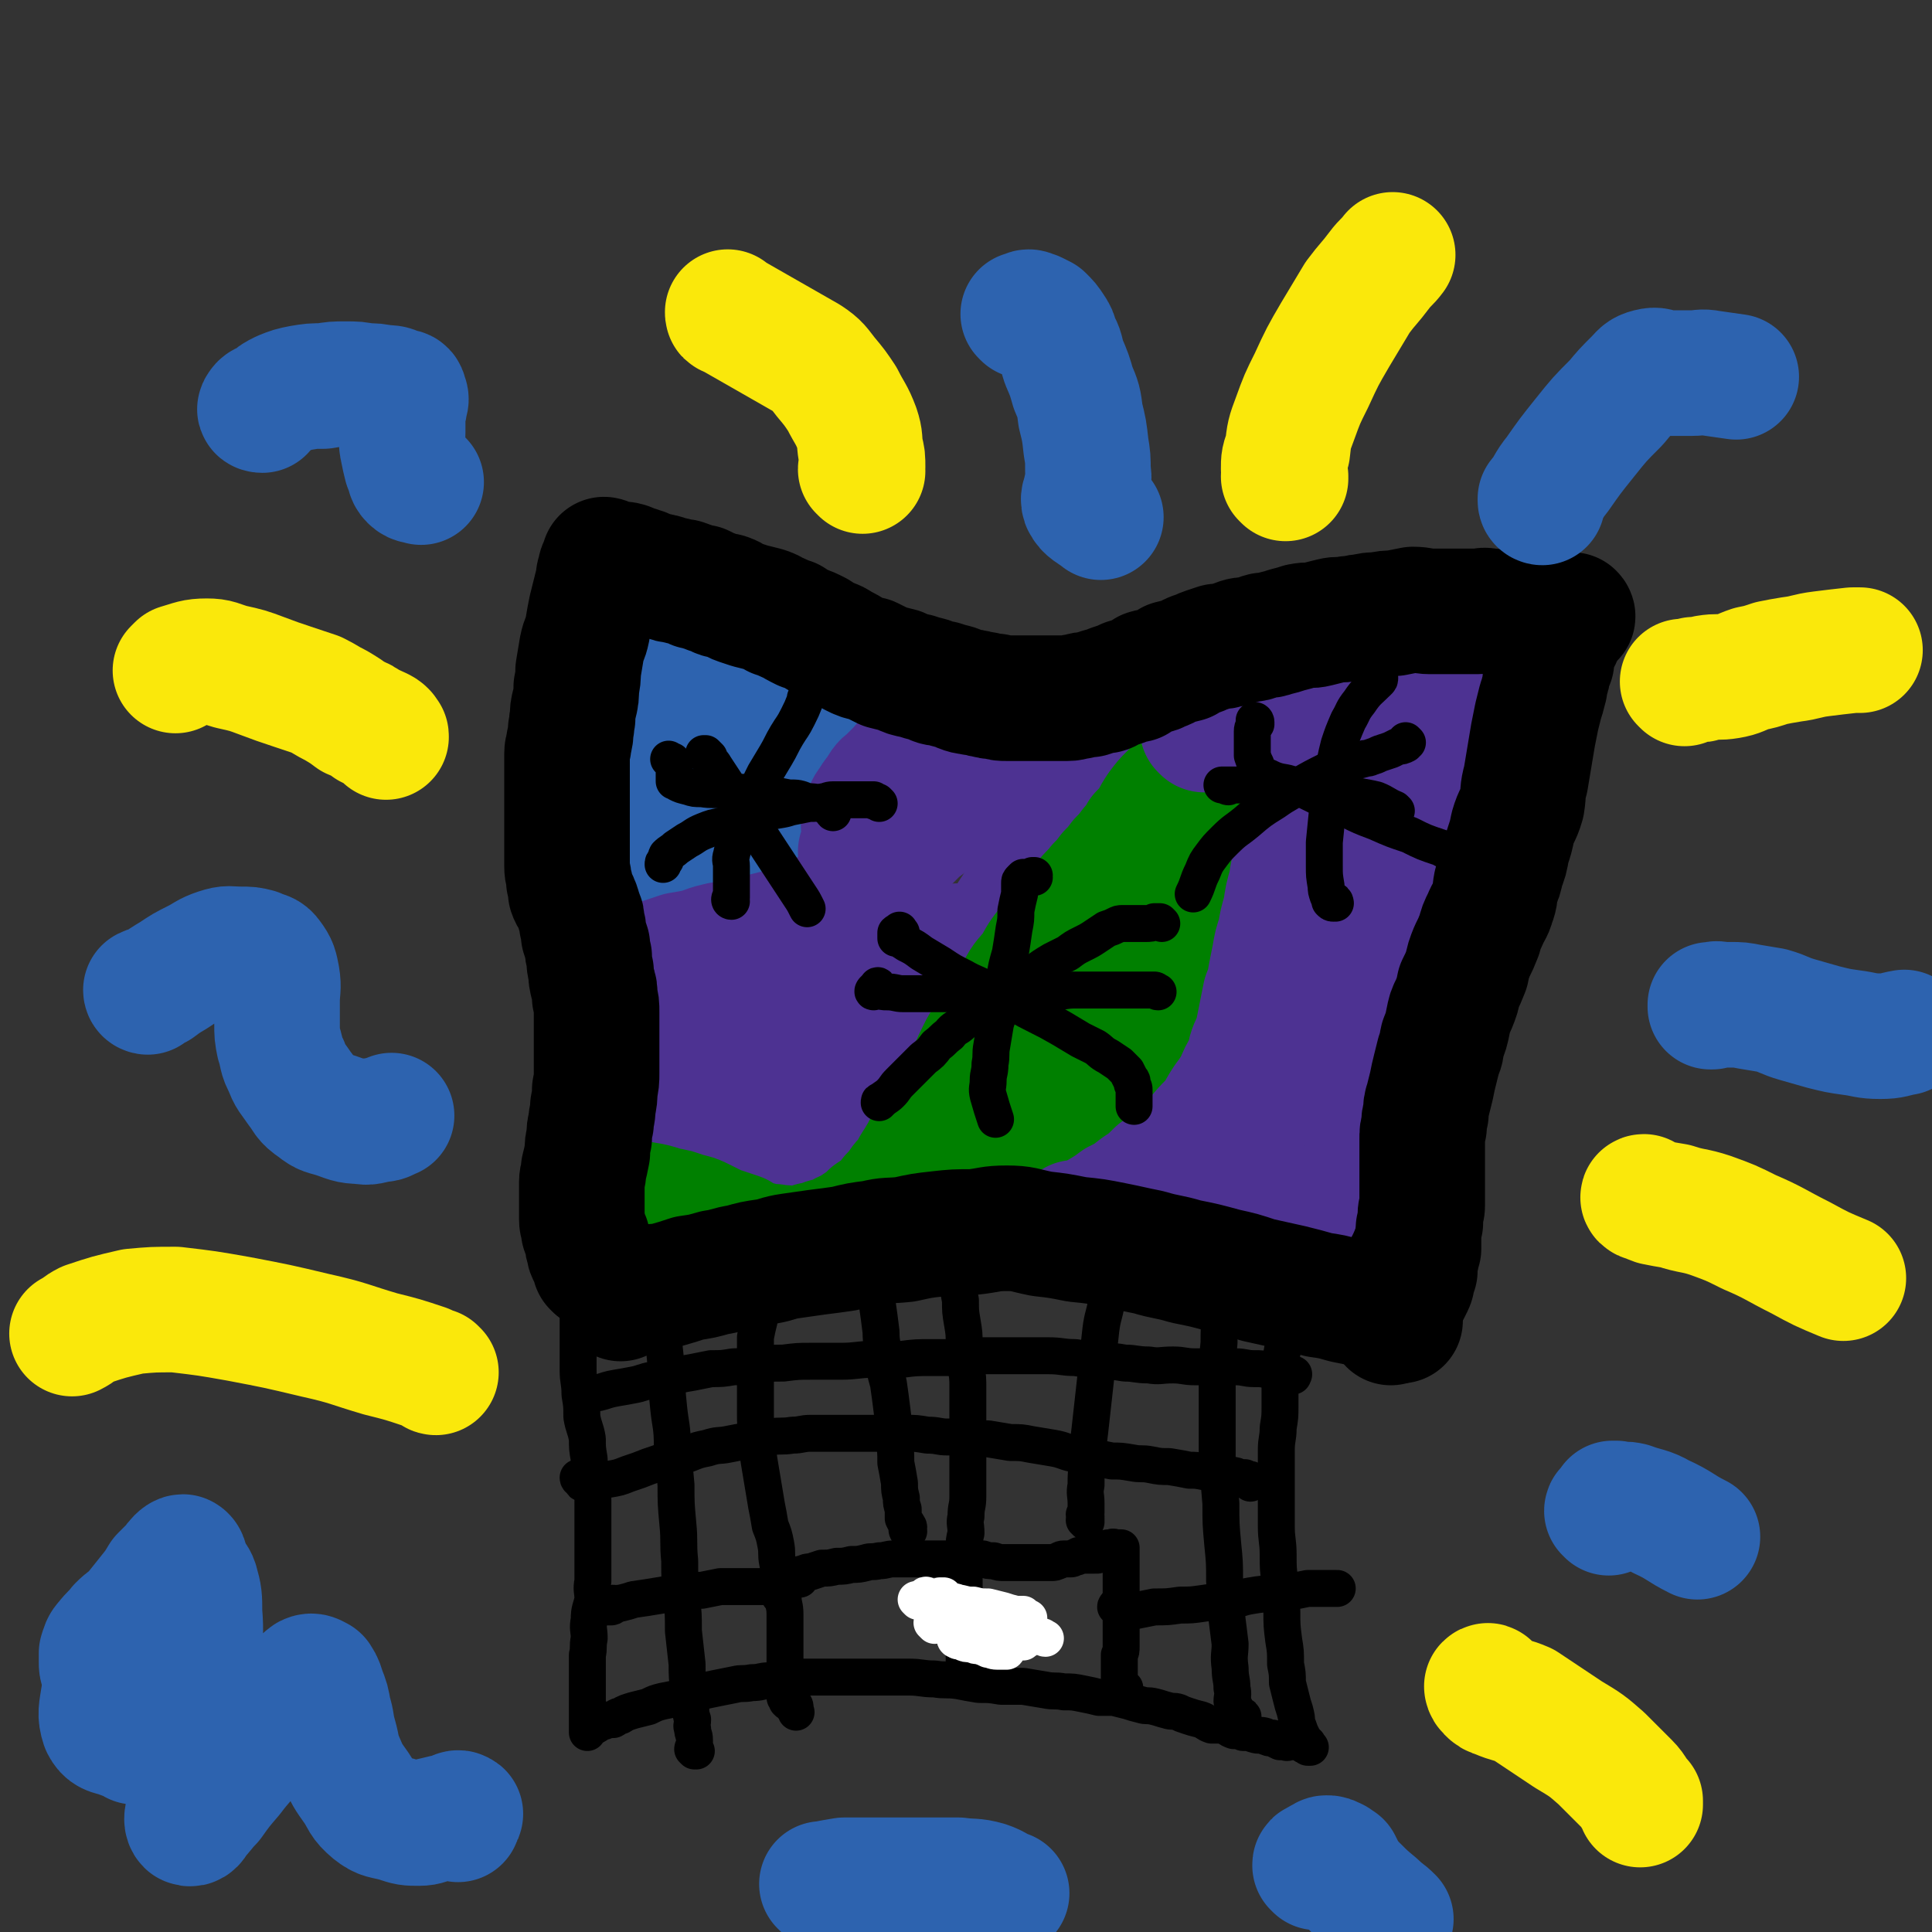 <svg viewBox='0 0 1046 1046' version='1.1' xmlns='http://www.w3.org/2000/svg' xmlns:xlink='http://www.w3.org/1999/xlink'><rect x="0" y="0" width="1046" height="1046" fill="#333333" stroke="none"/><g fill='none' stroke='#000000' stroke-width='20' stroke-linecap='round' stroke-linejoin='round'><path d='M317,696c0,0 0,-1 -1,-1 0,0 0,1 -1,2 0,0 0,0 -1,1 -1,0 -1,0 -1,1 0,1 0,1 0,1 0,1 0,1 0,2 0,0 0,0 0,1 0,4 0,4 0,7 0,5 0,5 0,9 0,5 0,5 0,11 0,6 0,6 0,12 0,6 1,6 1,13 1,6 1,6 1,12 1,6 2,6 3,12 0,5 0,5 1,11 0,5 0,5 1,11 0,5 1,5 1,11 0,5 0,5 0,11 0,5 0,5 0,10 0,5 0,5 0,11 0,6 0,6 0,12 -1,5 0,5 0,10 -1,5 -2,5 -2,11 -1,5 0,5 0,10 -1,5 0,5 -1,9 0,4 0,4 0,8 0,4 0,4 0,7 0,2 0,2 0,4 0,2 0,2 0,4 0,1 0,1 0,2 0,1 0,1 0,2 0,1 0,1 0,3 0,1 0,1 0,2 0,1 0,1 0,3 0,1 0,1 0,2 0,0 0,0 0,1 0,1 0,1 0,1 0,1 0,1 0,1 0,1 0,1 0,2 0,0 0,-1 0,-1 0,0 0,0 0,0 0,-1 0,-1 0,-1 0,0 1,0 1,0 0,0 0,-1 1,-1 0,0 0,0 1,0 1,-1 1,0 1,-1 1,0 1,0 2,-1 1,-1 2,-1 3,-1 2,-1 2,-1 5,-1 2,-1 2,-2 4,-2 3,-2 4,-2 7,-3 4,-1 4,-1 8,-2 4,-2 4,-2 8,-3 5,-1 5,-1 10,-2 5,-1 5,-1 10,-3 4,-1 4,-1 9,-2 5,-1 5,-1 10,-2 4,-1 4,0 9,-1 5,0 5,-1 9,-1 5,-1 5,-1 10,-1 4,0 4,0 9,-1 5,0 5,0 9,0 6,0 6,0 11,0 5,0 5,0 10,0 7,0 7,0 13,0 7,0 7,0 14,0 7,0 7,1 14,1 6,1 6,0 13,1 5,1 5,1 11,2 6,0 6,0 12,1 6,0 6,0 12,0 6,1 6,1 12,2 5,1 5,0 10,1 5,0 5,0 10,1 5,1 5,1 9,2 4,0 4,0 8,0 4,1 4,1 8,2 3,1 3,1 7,2 3,1 3,0 7,1 4,1 3,1 7,2 3,1 3,0 6,1 2,1 2,1 5,2 3,1 3,1 7,2 3,1 3,2 6,3 3,0 3,0 6,0 3,1 3,2 6,3 3,0 3,0 5,1 3,0 3,0 6,1 3,1 3,0 6,1 2,1 2,1 4,1 2,1 2,1 4,2 1,0 1,0 3,0 1,1 1,0 2,0 1,0 1,0 2,0 1,0 1,0 3,0 1,0 1,1 2,1 1,1 1,1 2,1 1,0 1,0 1,0 1,0 1,1 1,1 1,0 0,0 0,0 0,0 0,0 -1,0 0,-1 0,-1 0,-2 -1,0 -1,0 -1,-1 -1,-1 -1,-1 -1,-1 -1,-2 -1,-2 -2,-4 -1,-3 -1,-3 -2,-5 0,-3 0,-3 -1,-7 -1,-3 -1,-3 -2,-7 -1,-4 -1,-4 -2,-8 0,-5 0,-5 -1,-10 0,-7 0,-7 -1,-13 -1,-8 -1,-8 -1,-16 -1,-7 -1,-7 -1,-15 -1,-8 -1,-8 -1,-15 0,-8 -1,-8 -1,-16 0,-7 0,-7 0,-14 0,-7 0,-7 0,-14 0,-6 0,-6 0,-13 0,-6 1,-6 1,-12 1,-6 1,-6 1,-12 0,-6 0,-6 0,-12 0,-5 0,-5 0,-11 1,-5 1,-5 2,-11 0,-5 0,-5 1,-9 1,-5 1,-5 1,-9 1,-4 0,-4 1,-8 0,-2 1,-2 1,-3 1,-2 1,-2 2,-4 0,-1 0,0 1,-1 0,-1 0,-1 1,-1 0,-1 0,-1 0,-2 0,0 0,0 0,0 -1,0 -1,0 -1,0 -1,0 -1,0 -2,0 -2,0 -2,0 -3,0 -2,0 -2,0 -4,0 -3,0 -3,0 -6,0 -4,1 -4,1 -7,1 -4,0 -4,0 -7,0 -5,0 -5,0 -9,0 -6,0 -6,0 -11,0 -7,-1 -7,-1 -14,-1 -8,-1 -8,-1 -16,-2 -9,-1 -9,0 -18,-1 -9,-1 -9,-1 -18,-2 -9,-1 -9,-1 -19,-2 -9,0 -9,0 -18,-1 -10,0 -10,-1 -19,-1 -10,-1 -10,-1 -19,-1 -9,0 -9,0 -18,0 -8,0 -8,0 -17,0 -8,0 -8,0 -16,1 -7,0 -7,0 -15,1 -7,1 -7,2 -14,2 -8,1 -8,1 -15,2 -7,1 -7,0 -14,1 -7,1 -7,1 -14,2 -6,1 -6,1 -12,1 -6,1 -6,1 -12,2 -5,0 -5,0 -11,1 -5,0 -5,1 -10,1 -3,0 -3,0 -6,0 -2,0 -2,0 -5,0 -1,0 -1,0 -2,0 0,0 0,0 0,0 0,-1 1,-1 2,-1 2,-1 2,-1 3,-2 '/><path d='M320,697c0,0 0,0 -1,-1 0,0 0,0 -1,0 0,-1 0,-1 0,-1 0,-1 0,-1 0,-1 0,-1 0,-1 0,-2 0,-2 0,-2 0,-4 0,-3 0,-3 0,-6 0,-5 0,-5 0,-10 1,-7 1,-7 2,-15 0,-8 0,-8 1,-17 0,-10 0,-10 0,-21 1,-11 1,-11 1,-22 0,-11 0,-11 0,-22 0,-11 0,-11 0,-22 0,-12 0,-12 0,-23 0,-10 0,-10 -1,-21 0,-10 0,-10 -1,-21 -1,-10 -1,-10 -1,-19 -1,-10 -1,-10 -1,-19 -1,-9 -1,-9 -1,-17 -1,-9 -1,-9 -1,-17 0,-8 0,-8 0,-16 0,-8 0,-8 0,-17 0,-8 0,-8 0,-17 0,-8 0,-8 0,-16 0,-8 0,-8 1,-15 0,-7 0,-7 1,-14 0,-6 0,-6 1,-11 0,-4 0,-4 1,-8 0,-1 0,-1 1,-1 1,-1 1,0 2,0 0,1 0,1 0,2 1,2 1,2 2,4 0,1 0,1 1,2 1,3 1,3 2,5 1,2 1,2 2,3 2,3 2,3 5,5 3,2 3,2 6,5 5,3 5,3 10,7 6,3 6,3 12,6 8,4 7,5 15,8 9,4 10,4 19,7 11,4 11,4 21,7 11,4 11,4 23,7 11,3 11,4 22,6 12,2 12,2 24,3 12,2 12,2 24,3 12,0 12,0 23,0 12,-1 12,-1 23,-1 11,-1 11,-1 23,-2 10,-1 10,0 20,-1 11,-1 11,-1 21,-2 10,-1 10,-1 20,-2 9,-2 9,-2 17,-4 9,-2 9,-2 18,-4 8,-1 9,-1 17,-3 8,-2 8,-2 16,-4 6,-1 6,-1 13,-2 6,-1 6,-1 13,-2 7,-1 7,-1 13,-2 6,-1 6,-2 13,-2 4,-1 4,-1 9,-1 2,0 2,0 4,1 1,0 1,0 2,1 0,1 -1,1 -1,3 0,1 0,1 0,2 1,1 1,1 2,2 0,0 0,0 1,1 2,0 2,0 3,1 1,0 1,1 2,1 1,1 1,1 3,1 0,0 0,1 0,1 1,0 1,0 2,1 0,0 0,0 0,1 0,2 0,2 0,3 0,3 0,3 0,6 0,5 0,5 -1,11 0,7 -1,7 -2,15 -1,9 -1,9 -3,18 -1,10 -1,10 -3,21 -2,10 -2,10 -4,20 -1,10 -1,10 -3,19 -2,10 -2,10 -4,20 -1,9 -1,9 -3,18 -1,9 -2,8 -3,17 -2,9 -1,9 -3,18 -2,9 -2,9 -4,18 -1,8 -2,8 -3,17 -2,7 -1,7 -3,15 -1,7 -1,7 -3,13 -1,6 0,6 -2,11 -1,5 -1,5 -2,9 -1,4 -1,4 -2,8 -2,3 -2,3 -3,7 -1,3 -1,4 -2,7 -1,3 -2,3 -3,6 -1,3 -2,3 -3,6 -1,3 -1,3 -2,6 -1,3 -1,3 -2,6 -1,2 -1,3 -3,5 -1,1 -1,1 -2,2 0,1 -1,1 -1,1 0,0 0,-1 0,-1 0,-2 0,-2 1,-4 '/><path d='M421,697c0,0 -1,-1 -1,-1 -1,0 0,1 -1,2 0,1 0,0 -1,1 -1,1 -2,1 -3,2 -1,2 0,2 -1,4 0,1 -1,1 -1,3 -1,2 -1,2 -1,3 -1,2 -1,2 -1,4 -1,4 -1,4 -2,9 0,6 0,6 0,12 0,8 0,8 0,15 0,7 0,7 0,14 0,6 0,6 1,13 0,6 0,6 1,13 1,6 1,6 2,12 1,6 1,6 2,12 1,5 1,5 2,11 2,5 2,5 3,10 1,5 0,5 1,10 1,5 1,5 1,10 1,4 1,4 2,9 0,4 1,4 1,9 0,5 0,5 0,10 0,5 0,5 0,9 0,5 0,5 0,9 0,4 0,4 0,7 0,2 0,2 0,5 0,2 0,2 0,3 0,1 0,1 0,2 1,0 1,0 1,1 0,0 0,0 0,1 1,1 1,1 2,1 0,1 0,1 1,1 0,0 1,0 1,0 1,1 0,2 1,4 '/><path d='M517,660c0,-1 -1,-2 -1,-1 0,0 0,1 0,2 1,0 1,0 1,1 0,1 0,1 0,3 0,2 0,2 0,5 0,2 0,2 0,4 0,2 0,2 0,5 0,3 0,3 0,5 1,5 1,5 2,10 0,5 0,5 1,10 0,6 0,6 1,12 1,6 1,6 1,12 1,6 1,6 1,12 1,6 1,6 1,12 0,6 0,6 0,12 0,5 0,5 0,11 0,6 0,6 0,12 0,6 0,6 0,12 0,5 0,5 0,11 0,6 -1,5 -1,11 -1,4 0,4 0,9 -1,4 -1,4 -1,8 0,4 0,4 0,7 0,3 0,3 0,7 0,2 0,2 0,5 0,3 0,3 0,6 0,3 0,3 0,6 0,3 0,3 0,5 0,3 0,3 0,5 0,1 0,1 0,3 0,0 0,0 0,1 0,1 0,1 0,1 0,1 0,1 0,1 0,1 0,1 0,1 0,1 0,1 0,1 0,2 0,2 0,3 0,1 0,1 0,2 0,1 0,1 0,2 0,1 0,1 0,1 0,2 0,2 0,4 '/><path d='M433,855c0,-1 -1,-1 -1,-1 0,0 1,0 1,0 1,0 2,-1 2,-1 0,0 -1,0 -2,0 0,0 0,0 -1,0 0,0 0,0 0,0 1,0 1,-1 3,-1 2,-1 2,-1 4,-1 3,-1 3,-1 6,-2 4,0 4,0 8,-1 4,0 4,0 8,-1 4,0 4,0 8,-1 3,-1 3,0 7,-1 4,0 4,-1 8,-1 3,0 3,0 7,0 4,0 4,0 7,0 3,0 3,0 7,0 3,0 3,0 6,0 3,0 3,0 6,0 2,0 2,0 5,0 2,0 2,0 4,0 3,0 3,0 6,0 3,1 3,1 6,1 3,1 3,1 6,1 3,0 3,0 6,0 2,0 2,0 5,0 1,0 1,0 3,0 2,0 2,0 4,0 2,0 2,0 3,0 2,0 2,0 4,0 2,0 2,0 4,-1 1,0 1,-1 3,-1 2,0 2,0 4,0 1,0 1,-1 3,-1 1,-1 1,-1 2,-1 1,0 1,0 2,0 2,0 2,0 3,0 1,0 1,0 2,0 0,0 0,0 1,0 0,0 0,0 0,0 1,-1 1,0 1,0 1,-1 1,-1 1,-1 1,-1 1,0 1,0 1,-1 1,-1 1,-1 1,0 1,0 2,-1 0,0 0,-1 1,-1 0,0 0,0 1,0 1,0 0,0 1,0 1,-1 1,0 1,0 1,0 1,0 2,0 0,0 0,0 1,0 0,0 0,0 1,0 0,0 0,0 0,0 0,1 0,1 0,2 0,0 0,0 0,1 0,1 0,1 0,2 0,1 0,1 0,2 0,1 0,1 0,3 0,3 0,3 0,6 0,3 0,3 0,7 0,4 0,4 0,8 0,4 0,4 0,8 0,4 0,4 0,8 0,3 0,3 0,6 0,3 0,3 -1,5 0,3 0,3 0,6 0,2 0,2 0,4 0,1 0,1 0,3 0,1 0,2 0,3 1,1 2,1 3,2 0,0 0,0 0,0 '/></g>
<g fill='none' stroke='#FFFFFF' stroke-width='20' stroke-linecap='round' stroke-linejoin='round'><path d='M524,884c-1,0 -1,-1 -1,-1 -1,-1 0,-1 0,-1 0,0 0,0 0,0 0,0 0,0 1,0 3,0 3,1 7,1 6,1 6,1 11,1 '/><path d='M497,867c0,0 -1,-1 -1,-1 1,0 1,0 2,0 2,1 2,0 3,1 2,0 2,1 3,1 2,1 3,1 5,1 2,1 2,1 4,1 2,1 2,1 5,2 2,1 3,1 5,2 3,2 3,2 6,4 3,2 3,2 6,4 2,2 2,2 4,4 2,2 2,1 4,3 2,2 2,2 2,3 1,1 0,2 0,2 -1,0 -1,0 -2,0 -2,0 -2,0 -3,0 -3,0 -3,-1 -5,-1 -2,-1 -2,-1 -5,-2 -2,0 -2,0 -4,-1 -3,0 -3,0 -5,-1 -2,-1 -2,0 -3,-1 -1,0 -1,-1 -1,-1 0,-1 0,-1 1,-2 2,-1 2,0 4,-1 3,0 3,-1 6,-1 4,0 4,0 8,0 3,0 3,0 7,0 3,1 3,1 6,2 3,1 3,1 5,1 1,0 2,0 2,1 0,1 -1,1 -2,2 -1,0 -1,0 -3,0 -3,1 -3,0 -6,0 -3,0 -3,0 -5,0 -3,0 -3,0 -5,0 -1,0 -1,-1 -3,-1 '/><path d='M502,865c0,-1 -1,-2 -1,-1 0,0 0,0 0,1 1,1 1,2 3,3 1,1 1,1 2,2 1,1 1,1 2,2 0,0 1,0 2,0 0,0 0,0 1,0 2,0 2,1 3,1 2,1 2,1 4,1 2,1 2,1 3,1 3,1 2,1 5,2 1,1 1,1 3,1 2,1 2,1 4,1 1,1 1,2 3,2 5,0 5,0 9,-1 '/><path d='M506,880c-1,-1 -1,-1 -1,-1 -1,-1 0,0 0,0 0,0 0,-1 0,-1 0,-1 1,0 1,0 0,0 0,0 0,0 0,0 0,0 0,0 2,0 2,0 5,0 3,0 3,0 6,0 3,0 3,1 6,1 5,1 5,1 9,2 5,0 5,1 10,2 4,0 4,0 9,0 4,1 4,1 8,2 3,1 3,0 5,1 1,0 1,1 2,1 '/><path d='M510,865c0,0 -1,-1 -1,-1 0,0 1,0 2,0 0,1 -1,2 0,3 1,0 1,0 2,0 1,0 1,0 2,0 3,0 3,1 5,1 4,1 4,1 7,1 4,1 4,1 8,1 4,1 4,1 8,2 3,1 3,1 7,2 2,0 2,0 4,0 1,1 1,1 3,2 '/></g>
<g fill='none' stroke='#000000' stroke-width='20' stroke-linecap='round' stroke-linejoin='round'><path d='M588,821c0,0 -1,-1 -1,-1 0,0 0,1 1,2 0,0 0,0 0,1 0,0 0,1 0,1 0,-1 0,-1 -1,-1 0,-2 1,-2 1,-4 0,-2 0,-2 0,-5 0,-5 -1,-5 0,-10 0,-6 0,-6 1,-13 0,-8 0,-8 1,-16 1,-9 1,-9 2,-18 1,-9 1,-9 2,-18 1,-10 1,-10 2,-19 1,-8 2,-8 3,-15 0,-6 0,-6 1,-12 0,-4 0,-4 1,-8 0,-2 0,-2 2,-4 1,0 1,0 2,-1 1,0 1,0 1,0 '/><path d='M673,930c0,-1 0,-1 -1,-1 -1,-1 -1,-1 -1,-1 -1,-1 -1,-1 -2,-1 0,-1 0,0 -1,-1 0,0 1,0 1,-1 -1,0 -1,0 -1,-1 0,-2 0,-2 -1,-3 0,-3 1,-3 0,-7 0,-5 -1,-5 -1,-11 -1,-7 0,-7 0,-13 -1,-8 -1,-8 -2,-16 0,-9 0,-9 -1,-18 0,-10 0,-10 -1,-20 -1,-11 -1,-11 -1,-22 -1,-12 -1,-12 -2,-23 0,-12 0,-12 0,-23 0,-11 0,-11 0,-22 0,-9 0,-9 1,-19 0,-8 0,-8 1,-17 0,-6 0,-6 1,-13 1,-5 1,-5 2,-11 1,-4 1,-4 3,-8 0,-1 1,-2 2,-3 1,0 1,1 2,1 '/><path d='M377,948c-1,0 -1,0 -1,-1 0,0 0,1 0,1 0,0 -1,-1 -1,-1 0,-1 1,-1 1,-2 0,-1 0,-1 0,-3 0,-3 -1,-3 -1,-6 -1,-2 0,-2 0,-5 -1,-3 -1,-3 -1,-7 -1,-4 -1,-4 -1,-9 -1,-7 -1,-7 -1,-14 -1,-9 -1,-9 -2,-18 0,-9 0,-9 -1,-18 -1,-10 -1,-10 -1,-20 -1,-10 0,-10 -1,-20 -1,-11 -1,-11 -1,-21 -1,-11 -1,-11 -2,-21 0,-11 -1,-11 -2,-21 -1,-10 -1,-10 -1,-19 -1,-10 -1,-10 -2,-19 0,-9 0,-9 -1,-19 0,-7 0,-7 0,-15 0,-5 0,-5 0,-10 0,-4 1,-4 1,-8 '/><path d='M320,755c0,0 -1,-1 -1,-1 0,0 1,0 2,0 1,0 1,0 3,0 4,-1 3,-1 7,-2 5,-1 6,-1 11,-2 6,-1 6,-2 12,-3 5,-1 5,-1 10,-2 6,-1 5,-1 11,-2 5,-1 5,-1 10,-2 6,0 6,0 12,-1 6,0 6,-1 12,-1 8,-1 8,-1 15,-1 8,-1 8,-1 15,-1 8,0 8,0 16,0 9,0 9,-1 17,-1 8,-1 8,0 16,0 8,-1 8,-1 17,-1 8,0 8,0 16,0 7,-1 7,-1 15,-1 8,0 8,0 16,0 7,0 7,0 15,0 8,0 8,1 15,1 7,1 7,1 14,2 7,0 7,0 13,1 6,0 6,1 13,1 6,1 6,0 13,0 6,0 6,1 12,1 5,0 5,0 11,0 5,0 5,0 11,0 5,0 5,1 10,1 4,0 4,0 9,1 3,0 3,1 6,1 2,0 2,0 3,0 1,0 1,0 2,1 1,0 1,0 1,0 1,0 0,0 0,1 '/><path d='M314,801c0,0 -1,-1 -1,-1 0,1 1,1 2,2 0,1 0,1 1,1 2,0 2,0 5,0 4,-1 4,-1 8,-2 6,-1 6,-1 11,-3 6,-2 6,-2 11,-4 6,-2 6,-2 11,-4 5,-2 6,-1 11,-3 5,-2 5,-2 10,-3 6,-2 6,-1 11,-2 5,-1 5,-1 11,-2 6,-1 6,-1 12,-2 6,-1 6,0 12,-1 5,0 5,-1 10,-1 5,0 5,0 11,0 5,0 5,0 10,0 5,0 5,0 10,0 5,0 5,0 10,0 5,0 5,0 11,0 5,0 5,0 11,1 6,0 6,1 11,1 5,0 5,0 11,0 5,0 5,1 11,1 6,1 6,1 12,2 6,0 6,0 11,1 6,1 6,1 12,2 6,1 6,2 11,3 5,1 5,1 11,2 5,1 5,1 10,2 5,0 5,0 11,1 5,1 5,0 10,1 5,1 5,1 10,1 6,1 6,1 11,2 4,0 4,0 9,1 4,0 4,0 8,1 4,1 4,0 8,1 2,1 2,1 5,1 1,1 2,1 3,1 0,1 0,1 0,2 0,0 0,0 0,0 '/><path d='M492,829c0,0 -1,0 -1,-1 0,0 1,0 1,-1 0,-1 -1,-1 -1,-2 -1,-1 -1,-1 -2,-3 0,-2 0,-3 0,-5 -1,-3 -1,-3 -1,-6 -1,-4 -1,-4 -1,-8 -1,-6 -1,-6 -2,-11 0,-6 0,-6 -1,-13 0,-7 0,-7 -1,-15 -1,-8 -1,-8 -2,-15 -2,-7 -2,-7 -2,-14 -1,-7 -2,-7 -2,-14 -1,-8 -1,-8 -2,-15 0,-5 0,-5 0,-11 0,-3 -1,-3 0,-7 0,-3 1,-3 2,-6 '/><path d='M333,869c0,0 0,-1 -1,-1 0,0 0,0 0,0 -1,1 -2,1 -3,2 0,0 1,0 2,0 1,0 0,-1 1,-1 2,-1 2,-1 4,-1 4,-1 4,-1 7,-2 7,-1 7,-1 13,-2 6,-1 6,-1 12,-2 6,-1 6,-1 12,-1 5,-1 5,-1 10,-2 5,0 5,0 9,0 4,0 4,0 8,0 4,0 4,0 7,0 2,0 2,0 3,0 2,1 2,0 3,1 1,2 1,2 2,4 '/><path d='M606,870c-1,-1 -1,-1 -1,-1 -1,0 0,0 0,0 0,1 -1,0 -1,1 0,0 1,0 1,1 1,0 0,1 1,1 1,0 1,0 2,0 3,0 3,0 7,0 5,-1 5,-1 10,-2 7,0 7,0 14,-1 6,0 6,0 13,-1 6,-1 6,0 13,-1 6,-1 6,-2 12,-3 6,-1 6,-1 12,-1 5,-1 5,-1 9,-1 5,-1 5,-1 10,-2 4,0 4,0 8,0 4,0 4,0 8,0 '/></g>
<g fill='none' stroke='#2D63AF' stroke-width='20' stroke-linecap='round' stroke-linejoin='round'><path d='M338,438c0,0 0,0 -1,-1 0,0 0,1 0,1 -1,0 -1,-1 -1,-1 -1,-1 -1,-1 -2,-1 0,-1 0,-1 0,-2 1,0 1,0 2,-1 2,-1 2,-2 4,-3 6,-2 6,-1 11,-3 7,-4 7,-4 14,-9 6,-5 6,-5 12,-11 7,-5 7,-5 13,-11 6,-5 6,-5 12,-10 5,-5 5,-6 10,-11 5,-4 5,-4 10,-8 5,-4 5,-4 10,-7 0,0 0,0 0,0 '/></g>
<g fill='none' stroke='#2D63AF' stroke-width='68' stroke-linecap='round' stroke-linejoin='round'><path d='M370,419c0,0 -1,-1 -1,-1 0,-1 1,0 2,-1 0,0 0,-1 0,-1 -1,-2 -1,-2 -1,-3 -1,-3 -1,-3 -2,-5 0,-2 0,-2 -1,-3 -1,0 -1,-1 -2,-1 -1,-1 -1,0 -3,-1 -1,-1 -1,-2 -2,-3 -2,-2 -2,-2 -4,-4 -3,-3 -3,-3 -5,-5 -3,-3 -3,-3 -5,-6 -3,-3 -4,-3 -6,-7 -3,-2 -3,-3 -5,-6 -2,-3 -2,-3 -4,-6 -2,-2 -3,-2 -3,-4 1,-3 3,-3 5,-6 '/><path d='M357,441c0,0 0,-1 -1,-1 0,-1 0,-1 -1,-1 0,-1 -1,-1 -1,-2 -1,-1 -1,-2 -1,-3 -1,-3 0,-3 0,-5 0,-2 0,-2 0,-4 0,-3 0,-3 0,-5 0,-3 -1,-3 0,-5 0,-4 0,-4 1,-8 1,-5 2,-5 3,-9 1,-6 0,-6 2,-11 1,-5 2,-5 4,-10 1,-4 1,-4 3,-7 1,-3 1,-3 3,-4 1,-1 1,-2 2,-2 1,0 1,0 1,0 1,0 1,0 1,0 1,1 1,1 2,1 2,1 2,1 3,1 1,1 1,0 2,1 2,1 1,2 3,3 1,2 1,2 2,4 1,2 0,2 0,4 0,0 0,0 0,0 '/><path d='M322,487c0,0 -2,-1 -1,-1 3,-2 4,-2 8,-3 6,-1 6,-1 12,-2 6,-2 6,-2 13,-4 6,-2 6,-2 13,-4 5,-1 5,-1 11,-3 4,-1 4,-2 8,-4 3,-2 4,-1 6,-4 3,-2 3,-2 6,-5 3,-3 4,-3 7,-6 3,-3 3,-4 6,-7 2,-4 2,-4 6,-7 2,-3 3,-3 5,-6 3,-3 3,-3 5,-6 2,-3 3,-3 5,-6 2,-3 2,-3 3,-6 2,-3 2,-3 3,-5 1,-2 1,-2 2,-4 2,-2 2,-2 4,-4 1,-2 1,-1 3,-3 2,-2 2,-2 4,-4 2,-2 1,-2 3,-3 3,-3 3,-3 6,-5 1,0 1,0 2,-1 '/></g>
<g fill='none' stroke='#4D3292' stroke-width='68' stroke-linecap='round' stroke-linejoin='round'><path d='M329,530c0,0 -1,-1 -1,-1 0,0 0,1 1,2 0,1 0,1 0,2 1,0 0,0 0,1 0,0 0,0 0,0 0,0 0,-1 0,-1 1,-1 1,-1 2,-2 3,-2 3,-2 6,-4 4,-2 4,-2 8,-3 6,-2 6,-2 11,-3 6,-2 6,-2 12,-4 6,-1 6,-1 11,-2 5,-2 5,-2 9,-3 4,-1 4,-1 8,-1 4,-1 4,-1 8,-2 4,-1 4,-1 8,-2 4,-1 4,-1 8,-2 4,-1 4,-1 7,-2 4,-1 4,-2 7,-3 4,-1 4,-1 7,-2 4,-2 4,-2 7,-4 3,-1 3,-1 6,-3 3,-2 3,-3 6,-6 2,-2 2,-2 5,-5 3,-3 3,-3 6,-6 4,-3 4,-3 7,-7 4,-3 4,-3 8,-7 3,-3 3,-3 7,-7 4,-4 4,-4 8,-7 3,-4 4,-4 7,-7 3,-4 3,-4 6,-7 2,-3 2,-3 4,-6 1,-2 1,-2 3,-4 1,-2 1,-2 1,-4 1,-1 1,-1 1,-2 1,-2 1,-2 2,-3 0,-1 0,-1 1,-2 0,-1 0,-2 0,-3 0,-1 0,-1 0,-1 0,-1 0,-1 0,-2 '/><path d='M467,462c0,0 -1,-1 -1,-1 1,0 2,1 2,0 0,0 0,-1 0,-2 0,-1 0,-1 0,-1 0,-2 0,-2 0,-4 0,-2 0,-2 0,-5 0,-2 -1,-2 0,-4 0,-2 0,-2 1,-5 1,-2 1,-3 3,-5 2,-4 2,-3 4,-6 2,-3 2,-4 5,-6 3,-3 3,-3 6,-6 2,-2 2,-3 5,-5 2,-2 2,-2 4,-4 2,-1 2,-1 4,-2 '/><path d='M591,386c0,0 -1,-1 -1,-1 0,1 1,2 1,3 0,1 0,2 0,3 0,2 0,2 0,3 0,3 -1,3 -1,5 0,2 0,2 0,5 0,2 0,3 0,5 0,3 -1,3 -1,6 -1,3 -1,3 -2,6 0,3 -1,3 -1,6 -2,4 -2,4 -3,7 -1,4 -1,4 -3,8 -2,5 -3,5 -5,10 -3,5 -3,5 -6,11 -3,5 -3,5 -6,10 -4,5 -4,5 -8,11 -3,5 -3,5 -7,11 -3,5 -3,5 -7,10 -3,5 -3,5 -7,11 -3,5 -3,5 -7,11 -3,5 -3,5 -7,10 -3,6 -3,6 -7,11 -4,5 -3,5 -7,11 -3,5 -3,5 -7,9 -4,5 -4,4 -8,9 -3,4 -3,4 -6,8 -4,4 -4,4 -7,8 -4,3 -4,3 -7,7 -4,3 -3,3 -7,7 -3,3 -3,2 -7,5 -3,3 -3,4 -7,6 -3,3 -3,2 -7,5 -3,2 -3,2 -7,5 -3,2 -3,1 -7,3 -4,2 -3,2 -7,4 -4,1 -4,1 -9,1 -3,1 -3,1 -7,1 -3,-1 -3,-1 -7,-2 -3,0 -3,0 -5,-1 -4,-1 -3,-1 -7,-2 -2,-1 -2,-1 -5,-2 -3,0 -3,0 -5,-1 -3,-1 -3,0 -5,-1 -3,-1 -3,-1 -5,-1 -2,-1 -2,-1 -5,-1 -2,-1 -2,-1 -5,-2 -2,0 -2,0 -4,0 -2,0 -2,-1 -5,-1 -1,-1 -1,0 -3,0 -2,-1 -1,-1 -3,-2 -1,0 -1,0 -2,-1 -1,-1 -2,-1 -2,-2 0,-1 0,-1 0,-2 1,-2 1,-2 2,-5 2,-3 2,-2 4,-5 4,-5 4,-5 9,-10 5,-5 5,-5 10,-10 5,-4 5,-4 10,-8 6,-5 6,-5 12,-9 6,-4 6,-4 12,-8 7,-5 7,-5 14,-9 7,-4 7,-4 15,-8 7,-4 7,-4 15,-8 6,-3 5,-4 11,-7 5,-3 5,-3 10,-6 3,-2 3,-2 7,-4 2,-2 2,-2 5,-3 1,0 1,0 2,0 1,0 1,-1 2,0 0,0 1,1 0,2 0,0 -1,0 -2,1 -3,1 -3,0 -5,2 -4,2 -4,2 -8,4 -6,2 -5,2 -11,5 -7,4 -7,4 -14,8 -7,5 -8,4 -15,9 -7,4 -8,3 -15,8 -6,4 -6,4 -12,9 -4,3 -4,3 -8,7 -2,2 -2,2 -3,5 -1,2 -1,2 -2,4 0,1 0,1 1,2 0,0 0,1 1,1 2,1 2,0 4,0 5,-1 5,-1 10,-3 7,-2 7,-2 14,-5 10,-4 10,-4 19,-8 11,-5 11,-5 22,-11 11,-6 11,-6 22,-12 11,-6 11,-6 21,-12 8,-4 7,-4 15,-9 5,-3 5,-2 11,-5 2,-1 3,-2 3,-3 1,0 0,-1 -1,-1 -2,-1 -2,-1 -4,-1 -2,-1 -3,-1 -5,0 -4,1 -4,1 -8,3 -7,3 -7,3 -14,7 -7,4 -7,4 -14,9 -7,5 -8,5 -15,10 -8,6 -8,6 -15,11 -7,5 -7,6 -14,11 -7,5 -7,5 -13,10 -7,4 -6,5 -13,9 -5,4 -5,4 -11,8 -4,4 -4,4 -9,7 -4,3 -4,4 -8,7 -2,2 -2,2 -5,4 -3,1 -3,1 -6,3 -3,1 -3,0 -6,1 -2,1 -2,1 -5,1 -1,1 -1,0 -2,0 -1,0 -1,0 -1,0 0,0 0,0 1,-1 1,0 1,0 2,-1 1,0 1,0 2,-1 3,-1 2,-1 5,-3 3,-1 3,-1 6,-3 4,-2 4,-2 8,-4 3,-3 2,-3 6,-6 2,-2 2,-1 5,-3 3,-2 2,-2 5,-3 2,-2 2,-1 3,-3 2,-1 2,-1 4,-2 2,-1 2,-1 3,-3 2,-1 2,-1 4,-2 2,-1 2,0 4,-1 1,-1 1,-2 1,-1 2,0 2,1 3,2 '/></g>
<g fill='none' stroke='#008000' stroke-width='68' stroke-linecap='round' stroke-linejoin='round'><path d='M323,647c0,0 -1,-1 -1,-1 0,1 0,2 1,3 0,1 1,0 1,0 1,0 1,0 2,0 0,0 0,0 1,0 1,0 1,0 3,0 3,1 3,1 7,2 6,0 6,0 11,1 6,1 6,1 12,3 6,1 6,1 11,3 5,1 5,1 9,3 4,2 4,2 8,4 3,1 3,1 6,2 3,1 3,1 6,2 3,2 3,2 5,3 3,1 3,1 7,2 3,1 3,1 7,1 4,1 4,0 7,1 4,0 4,0 7,0 4,-1 4,-1 7,-2 4,0 4,-1 7,-2 4,-1 4,-1 7,-2 3,-2 3,-2 6,-3 3,-2 3,-2 6,-4 3,-2 3,-2 6,-5 3,-2 3,-2 6,-4 3,-3 3,-3 5,-6 3,-3 3,-3 5,-6 2,-3 3,-3 5,-6 2,-4 2,-4 4,-7 3,-5 3,-5 5,-9 3,-4 2,-4 5,-8 2,-4 3,-4 5,-9 3,-4 3,-4 6,-9 3,-5 3,-5 6,-10 3,-6 3,-7 6,-13 3,-6 3,-6 7,-11 3,-6 3,-6 7,-12 4,-6 4,-6 8,-12 3,-6 4,-6 8,-11 3,-5 3,-6 7,-11 4,-4 4,-4 7,-9 4,-4 4,-4 7,-9 4,-4 4,-4 7,-8 3,-4 4,-4 7,-8 3,-3 3,-3 6,-7 3,-3 3,-3 6,-7 3,-3 3,-3 6,-7 3,-3 3,-3 5,-7 3,-3 3,-3 6,-7 2,-4 2,-4 4,-7 3,-4 3,-4 6,-7 3,-3 3,-3 6,-6 2,-3 2,-3 4,-6 2,-2 2,-3 5,-5 1,-2 2,-1 4,-3 1,0 0,-1 1,-1 1,-1 1,-1 1,-1 1,0 1,0 2,0 1,0 1,0 3,-1 '/><path d='M674,410c0,0 -1,-1 -1,-1 0,0 1,0 1,0 1,1 1,1 2,2 1,0 1,0 2,0 0,0 0,0 0,0 1,0 1,-1 1,0 1,0 0,0 0,1 0,1 0,1 0,2 0,1 0,1 0,3 -1,2 -1,2 -1,4 -1,2 -2,2 -3,5 -1,3 -1,3 -2,7 -1,3 -1,3 -2,7 -2,4 -2,4 -3,8 -1,4 -1,4 -2,8 -1,4 -2,4 -3,8 -1,5 -1,5 -2,9 -1,4 -1,4 -2,8 -1,4 -1,4 -3,8 -1,4 -1,4 -2,8 -2,4 -2,3 -4,8 -2,4 -2,4 -4,8 -2,4 -2,4 -4,8 -2,5 -3,5 -5,9 -2,4 -2,4 -5,7 -2,4 -2,4 -4,8 -3,3 -3,3 -5,6 -2,3 -2,3 -5,6 -2,2 -2,2 -4,4 -1,2 -2,2 -3,4 -2,3 -2,3 -4,5 -2,3 -2,3 -3,6 -2,3 -2,3 -4,6 -2,3 -2,3 -4,6 -2,3 -2,3 -5,6 -3,3 -3,3 -6,6 -3,3 -3,3 -6,6 -2,3 -3,3 -5,6 -3,3 -3,3 -6,6 -3,3 -3,2 -6,5 -3,3 -2,3 -5,5 -2,2 -2,2 -5,4 -1,2 -1,2 -3,3 -2,2 -2,2 -3,4 -2,2 -2,2 -4,4 -1,1 -1,1 -2,2 -2,1 -2,1 -3,2 -1,1 0,1 -1,2 0,1 0,1 0,1 1,1 1,1 2,2 '/></g>
<g fill='none' stroke='#4D3292' stroke-width='68' stroke-linecap='round' stroke-linejoin='round'><path d='M583,663c0,0 -1,0 -1,-1 0,0 1,1 1,1 2,0 2,0 3,1 0,0 0,1 -1,1 0,0 0,-1 0,-1 1,-1 0,-1 1,-2 1,-1 2,0 3,-1 4,-1 3,-2 7,-4 5,-3 5,-3 9,-6 6,-3 6,-3 11,-7 6,-4 6,-4 11,-9 6,-4 6,-4 11,-9 5,-5 5,-4 10,-9 4,-5 4,-5 8,-9 5,-6 4,-6 8,-12 3,-4 3,-4 6,-9 2,-5 2,-5 5,-10 2,-5 1,-5 3,-10 2,-4 2,-4 3,-8 1,-5 1,-5 2,-10 1,-5 1,-5 2,-10 2,-5 2,-5 3,-11 1,-5 1,-5 2,-10 1,-6 1,-6 3,-12 1,-6 1,-6 3,-13 1,-7 1,-7 3,-14 1,-7 1,-7 3,-13 2,-6 2,-6 4,-13 1,-6 1,-6 3,-12 2,-6 2,-6 4,-11 2,-5 2,-5 4,-10 1,-4 1,-4 3,-9 2,-4 2,-4 3,-8 2,-4 2,-4 4,-8 1,-4 0,-4 1,-8 1,-2 1,-2 1,-5 1,-3 1,-3 2,-5 0,-2 0,-2 1,-3 0,-2 0,-2 0,-3 0,0 0,0 0,-1 0,0 0,1 0,1 0,0 0,0 0,0 '/><path d='M766,403c0,0 -1,-1 -1,-1 0,0 1,1 1,1 -1,0 -2,0 -2,1 0,1 0,1 0,1 0,2 0,2 0,3 0,1 0,1 0,2 0,2 0,2 0,3 0,1 0,1 0,3 0,3 0,3 0,6 0,3 0,3 0,6 0,3 -1,3 -1,7 -1,4 -1,4 -2,7 0,4 -1,4 -1,7 -1,4 -1,4 -3,8 0,3 0,3 -1,7 -1,3 -1,3 -2,7 -1,3 -2,3 -2,7 -1,4 -1,4 -1,8 -1,4 -1,4 -2,8 0,4 0,4 -1,8 0,4 0,4 -1,8 -1,5 0,5 -1,10 -1,5 0,5 -1,10 -1,5 -1,5 -3,9 -1,5 -1,5 -2,9 -1,5 -1,5 -2,9 -1,6 -1,6 -2,11 -2,4 -2,4 -4,9 -2,5 -2,5 -3,10 -2,4 -2,4 -4,9 -2,5 -2,5 -3,9 -2,4 -2,4 -4,8 -2,4 -2,4 -4,8 -1,4 -1,4 -3,8 -1,3 -1,3 -3,7 -1,3 -1,3 -2,5 -1,3 -1,3 -2,5 -1,2 0,2 -1,4 -1,1 0,1 -1,3 0,1 -1,1 -1,1 0,0 -1,0 -1,0 0,0 0,0 -1,0 0,0 0,0 0,0 -1,0 -1,-1 -2,-1 0,0 0,0 -1,0 -1,0 -1,0 -2,0 -1,0 -1,0 -3,0 -1,0 -1,0 -3,0 -1,0 -1,0 -2,0 '/><path d='M767,407c0,0 0,-1 -1,-1 0,0 1,1 1,1 0,-1 0,-2 1,-3 0,-1 1,-1 1,-2 1,-2 1,-2 2,-3 0,-2 0,-2 0,-4 1,-1 1,0 2,-1 0,-2 0,-2 0,-3 0,-1 -1,-1 -1,-3 0,-1 0,-1 0,-2 0,-1 0,-1 0,-2 0,-1 0,-1 0,-3 0,-1 0,-1 0,-2 0,-1 0,-1 0,-2 0,0 0,0 0,0 '/><path d='M652,395c0,0 -1,-1 -1,-1 0,0 0,0 0,0 2,1 2,0 3,0 1,0 1,0 2,0 0,0 0,1 1,0 1,0 1,0 2,-1 1,0 1,0 1,-1 3,0 3,0 6,-1 3,0 3,-1 7,-2 5,-1 5,0 10,-2 5,-1 5,-1 10,-2 5,-1 5,-1 9,-2 5,-2 5,-1 9,-3 4,-1 4,-1 8,-2 3,-1 3,-1 7,-2 '/><path d='M667,677c0,0 -1,-1 -1,-1 1,1 2,2 3,3 0,0 0,1 0,1 -1,-1 0,-1 0,-2 0,0 -1,0 0,-1 0,0 0,0 0,0 0,0 0,0 0,0 '/></g>
<g fill='none' stroke='#000000' stroke-width='68' stroke-linecap='round' stroke-linejoin='round'><path d='M323,686c0,0 0,0 -1,-1 0,-1 0,-1 0,-2 0,-1 -1,-1 -1,-2 -1,-1 -1,-1 -1,-2 -1,-1 -1,-1 -1,-3 -1,-2 -1,-2 -1,-5 -1,-2 -1,-2 -2,-5 0,-3 -1,-3 -1,-6 0,-3 0,-3 0,-6 0,-3 0,-3 0,-6 0,-4 0,-4 0,-8 0,-3 1,-3 1,-7 1,-4 1,-4 2,-9 0,-4 0,-4 1,-8 0,-4 0,-4 1,-8 0,-4 1,-4 1,-9 1,-5 1,-5 1,-9 1,-5 1,-5 1,-9 0,-4 0,-4 0,-8 0,-4 0,-4 0,-8 0,-4 0,-4 0,-9 0,-4 0,-4 0,-8 0,-4 0,-4 -1,-8 0,-4 0,-4 -1,-7 -1,-4 -1,-4 -1,-7 -1,-4 -1,-4 -1,-8 -1,-3 -1,-3 -1,-6 -1,-3 -1,-3 -2,-6 0,-3 0,-3 -1,-6 0,-3 0,-3 -1,-5 -1,-3 -1,-4 -2,-6 -1,-3 -2,-3 -3,-6 0,-3 0,-3 -1,-6 0,-4 -1,-4 -1,-8 0,-3 0,-3 0,-6 0,-4 0,-4 0,-8 0,-3 0,-3 0,-6 0,-4 0,-4 0,-8 0,-3 0,-3 0,-7 0,-3 0,-3 0,-7 0,-3 0,-3 0,-7 0,-3 0,-3 0,-6 0,-3 0,-3 0,-6 0,-3 1,-3 1,-6 1,-4 1,-4 1,-7 1,-3 0,-3 1,-6 0,-4 0,-4 1,-8 1,-4 1,-4 1,-9 1,-5 1,-5 1,-9 1,-6 1,-6 2,-12 1,-5 2,-5 3,-10 1,-6 1,-6 2,-11 1,-4 1,-4 2,-8 1,-4 1,-4 2,-8 0,-2 0,-2 1,-5 0,-1 0,-1 1,-3 1,-1 1,-1 1,-2 1,0 0,-1 0,-1 1,0 1,1 1,1 1,1 1,0 1,0 2,1 2,1 3,1 1,1 1,0 3,1 2,0 2,-1 4,0 1,0 1,0 2,1 2,1 2,1 4,1 1,1 1,1 3,1 2,1 2,1 4,2 2,0 2,0 4,1 2,0 2,0 5,1 2,1 2,1 4,1 3,1 3,1 5,1 3,1 3,1 5,2 2,1 2,1 5,1 2,1 2,1 4,2 3,1 3,1 5,2 2,1 3,0 5,1 3,1 3,2 6,3 3,1 3,1 6,2 4,1 4,1 8,2 3,1 3,1 6,3 4,1 4,2 8,3 3,2 3,2 7,4 3,1 3,1 7,3 3,2 3,2 7,4 3,1 3,1 6,3 4,2 4,2 7,4 4,2 4,2 9,3 4,2 4,2 8,4 4,1 4,1 8,2 4,2 4,2 9,3 3,1 3,1 7,2 3,1 3,2 7,2 3,1 3,1 7,2 3,1 2,1 5,2 3,1 3,0 5,1 3,0 3,1 6,1 3,1 3,1 6,1 3,1 3,1 6,1 3,0 3,0 6,0 3,0 3,0 7,0 4,0 4,0 7,0 4,0 4,0 7,0 3,0 3,0 6,0 3,0 3,-1 6,-1 3,-1 3,-1 6,-1 3,-1 3,-1 6,-2 3,0 3,0 6,-2 3,-1 3,-1 6,-2 3,-2 3,-1 7,-2 3,-2 3,-2 6,-4 3,-1 4,0 7,-2 3,-1 3,-1 6,-3 4,-1 4,-1 8,-2 3,-2 3,-2 6,-3 3,-1 2,-1 5,-2 3,-1 3,-1 6,-2 3,0 3,0 6,-1 3,0 3,-1 6,-2 3,-1 3,0 6,-1 3,0 3,-1 7,-2 3,0 3,0 6,-1 4,-1 4,-1 7,-2 4,-1 4,-1 7,-2 5,-1 5,0 9,-1 4,-1 4,-1 8,-2 4,-1 4,0 9,-1 4,0 4,-1 8,-1 4,-1 4,-1 8,-1 5,-1 5,-1 9,-1 5,-1 5,-1 10,-2 5,0 5,1 9,1 5,0 5,0 9,0 5,0 5,0 9,0 4,0 4,0 8,0 3,0 3,-1 6,0 4,0 4,0 8,1 3,0 3,0 6,0 4,0 4,1 7,1 3,0 3,0 6,1 3,0 3,-1 5,-1 2,0 2,0 4,0 2,0 2,0 4,0 1,0 1,0 2,0 1,0 1,0 3,0 0,0 0,0 0,0 1,1 0,1 0,1 -1,1 -1,1 -2,2 0,0 0,0 -1,1 0,1 0,1 -1,1 0,1 0,1 -1,1 -1,1 -1,1 -1,2 -1,1 -1,1 -1,2 -1,1 0,1 0,2 -1,1 -1,0 -2,1 0,1 0,2 0,3 -1,1 0,1 -1,2 0,1 -1,1 -1,2 -1,2 0,3 0,5 -1,2 -1,2 -2,5 0,2 0,2 -1,4 -1,3 0,3 -1,6 -1,4 -1,4 -2,7 -1,4 -1,4 -2,8 -1,5 -1,5 -2,10 -1,6 -1,6 -2,12 -1,6 -1,6 -2,12 -2,7 -1,7 -2,13 -2,7 -3,6 -5,13 -1,5 -1,5 -3,11 -1,6 -1,6 -3,11 -1,5 -1,5 -3,9 -1,5 0,5 -2,10 -1,4 -2,4 -4,9 -2,4 -2,4 -3,8 -2,5 -2,5 -4,9 -2,5 -2,5 -3,10 -2,5 -2,5 -4,9 -1,5 -1,5 -3,10 -2,4 -2,4 -3,9 -1,5 -1,5 -3,10 -1,4 0,4 -2,8 -1,4 -1,4 -2,8 -1,4 -1,4 -2,9 -1,4 -1,4 -2,8 -1,3 -1,3 -1,7 -1,3 -1,3 -1,7 -1,3 -1,3 -1,7 0,3 0,3 0,6 0,3 0,3 0,6 0,2 0,2 0,5 0,3 0,3 0,5 0,2 0,2 0,5 0,2 0,2 0,4 0,3 0,3 0,5 0,2 -1,2 -1,5 0,2 0,2 0,4 -1,1 0,1 -1,3 0,2 0,2 0,4 0,2 0,2 0,3 0,2 0,2 0,4 -1,2 -1,2 -1,4 -1,2 -1,2 -1,5 0,1 0,1 0,3 -1,2 -1,2 -2,4 0,1 1,1 0,3 -1,2 -1,2 -2,4 -1,1 -1,1 -2,3 0,1 0,1 -1,3 -2,1 -2,1 -3,2 -1,1 0,2 -1,3 0,1 0,1 -1,2 -1,1 -1,1 -1,2 -1,1 0,2 0,2 0,0 0,-1 0,-2 0,0 0,0 0,0 0,-1 -1,-1 0,-1 0,-1 1,-1 2,-2 0,0 0,0 0,0 '/><path d='M758,715c-1,-1 -1,-1 -1,-1 -1,-1 -1,0 -1,0 -1,0 0,-1 -1,-1 -1,-1 -1,-1 -1,-1 -1,-1 -1,0 -1,0 -1,0 -1,0 -2,0 0,0 0,0 -1,0 0,-1 0,-1 -1,-1 -1,0 -1,0 -1,-1 -1,0 -1,0 -1,-1 -2,0 -2,0 -4,-1 -3,-1 -2,-1 -5,-2 -5,-1 -5,-1 -10,-2 -7,-2 -7,-2 -14,-3 -7,-2 -7,-2 -15,-4 -9,-2 -9,-2 -18,-4 -9,-3 -9,-3 -18,-5 -11,-3 -11,-3 -21,-5 -10,-3 -10,-2 -20,-5 -10,-2 -9,-2 -19,-4 -10,-2 -10,-2 -20,-3 -10,-2 -10,-2 -19,-3 -10,-2 -10,-3 -19,-3 -9,0 -9,1 -18,2 -10,0 -10,0 -19,1 -9,1 -9,1 -18,3 -9,1 -9,0 -17,2 -8,1 -8,1 -16,3 -7,1 -7,1 -15,2 -7,1 -7,1 -14,2 -7,1 -7,2 -13,3 -7,1 -7,1 -14,3 -7,1 -7,2 -14,3 -7,2 -7,2 -14,3 -6,2 -6,2 -13,4 -6,1 -6,0 -12,2 -4,1 -4,0 -8,2 -3,1 -2,1 -4,3 0,0 0,0 0,0 '/></g>
<g fill='none' stroke='#000000' stroke-width='20' stroke-linecap='round' stroke-linejoin='round'><path d='M560,475c0,0 0,-1 -1,-1 0,0 1,0 1,0 0,1 -1,1 -2,1 0,1 0,0 -1,0 -1,0 -1,0 -1,0 -1,0 -1,0 -1,0 -1,0 -1,0 -1,0 -1,1 -1,1 -1,1 -1,1 -1,1 -1,2 0,3 0,3 0,6 -1,4 -1,4 -2,9 0,5 0,5 -1,10 -1,7 -1,7 -2,13 -2,7 -2,7 -3,13 -1,6 -1,6 -2,13 -1,6 -1,6 -3,12 -1,6 -1,6 -2,12 -1,5 0,5 -1,10 0,5 -1,5 -1,9 0,4 -1,4 0,8 2,7 2,7 4,13 '/><path d='M476,535c0,-1 -1,-2 -1,-1 0,0 1,0 1,1 -1,0 -1,0 -2,0 -1,1 -1,1 -1,2 -1,0 0,-1 0,-1 1,0 1,0 2,0 3,1 3,1 5,1 5,0 5,1 9,1 5,0 5,0 10,0 6,0 6,0 11,0 6,0 6,0 13,0 6,0 6,0 13,0 6,0 6,0 12,0 7,0 7,0 13,0 6,-1 6,-1 12,-1 6,-1 6,-1 11,-1 4,0 4,0 8,0 4,0 4,0 7,0 3,0 3,0 6,0 3,0 3,0 6,0 2,0 2,0 5,0 2,0 2,0 4,0 3,0 3,0 5,0 1,0 1,1 2,1 '/><path d='M629,500c0,0 -1,-1 -1,-1 -1,0 -1,0 -1,0 -1,0 -1,0 -2,0 -2,1 -2,1 -5,1 -2,0 -2,0 -3,0 -3,0 -3,0 -5,0 -2,0 -2,0 -4,0 -2,0 -2,0 -4,1 -2,1 -2,1 -5,2 -3,2 -3,2 -6,4 -3,2 -3,2 -7,4 -4,2 -4,2 -8,5 -4,2 -4,2 -8,4 -5,3 -5,3 -9,6 -5,2 -4,3 -9,5 -4,3 -4,3 -8,5 -4,3 -4,3 -8,6 -4,2 -4,3 -7,6 -4,3 -4,3 -8,6 -3,3 -4,2 -7,6 -4,3 -3,3 -7,6 -3,4 -3,4 -7,7 -3,3 -3,3 -7,7 -3,3 -3,3 -6,6 -3,3 -2,3 -5,6 -2,2 -3,2 -5,4 -1,0 -1,0 -1,1 '/><path d='M488,505c-1,-1 -1,-1 -1,-1 0,-1 0,0 0,0 0,1 -1,0 -2,1 0,1 0,1 0,2 0,0 0,0 0,0 0,1 0,1 0,1 0,0 0,0 0,0 0,0 0,0 1,0 2,1 2,1 5,3 4,2 4,2 8,5 5,3 5,3 10,6 6,4 6,4 12,7 7,4 7,3 14,7 7,3 7,4 14,7 7,4 7,4 13,7 6,3 6,3 13,7 5,3 5,3 10,6 4,2 4,2 8,4 3,2 3,3 7,5 3,2 3,2 6,4 2,2 2,2 4,4 1,2 1,2 2,4 1,1 1,1 1,3 1,2 1,2 1,3 0,1 0,2 0,3 0,1 0,1 0,3 0,1 0,1 0,3 '/><path d='M396,488c0,0 -1,0 -1,-1 0,-1 1,-1 1,-1 0,-1 0,-1 0,-2 0,-1 0,-1 0,-3 0,-3 0,-3 0,-6 0,-3 0,-3 0,-6 0,-3 -1,-3 0,-6 1,-5 2,-5 3,-10 2,-5 2,-5 5,-11 2,-5 2,-6 5,-11 2,-6 2,-6 5,-12 3,-5 3,-5 6,-10 3,-5 3,-6 6,-11 3,-5 3,-4 6,-10 2,-4 2,-4 4,-9 0,0 0,0 0,-1 '/><path d='M363,412c0,0 -1,-1 -1,-1 0,0 1,1 2,1 0,1 1,1 1,2 0,1 0,1 0,3 0,1 0,1 0,2 0,1 0,1 0,3 0,0 0,0 0,1 1,0 1,0 2,1 2,1 2,1 6,2 3,1 3,1 7,1 6,1 6,0 12,1 6,1 6,1 12,1 6,1 6,1 12,1 6,1 6,1 11,2 5,0 5,0 10,2 3,0 3,0 7,1 3,1 3,1 6,3 1,0 0,1 1,2 '/><path d='M476,435c-1,-1 -1,-1 -1,-1 -1,0 -1,0 -1,0 -1,0 -1,-1 -1,-1 -1,0 -1,0 -3,0 -1,0 -1,0 -3,0 -2,0 -2,0 -4,0 -2,0 -2,0 -4,0 -2,0 -2,0 -3,0 -3,0 -3,0 -5,0 -3,0 -3,1 -5,1 -4,1 -4,1 -8,1 -5,1 -5,1 -10,2 -6,2 -6,1 -13,3 -6,1 -6,1 -11,3 -6,1 -6,2 -12,4 -6,1 -6,1 -11,3 -5,2 -5,3 -9,5 -3,2 -3,2 -6,4 -2,2 -3,2 -5,4 -1,2 0,2 -1,3 -1,1 -1,1 -1,2 '/><path d='M382,409c0,0 -1,-1 -1,-1 0,0 1,0 1,0 1,1 1,1 2,2 1,3 2,3 3,5 23,35 23,35 46,70 2,3 2,3 4,7 '/><path d='M723,489c0,-1 -1,-2 -1,-1 0,0 0,1 0,1 -1,0 -1,0 -2,-1 0,-1 0,-1 -1,-3 -1,-3 -1,-3 -1,-5 -1,-6 -1,-6 -1,-11 0,-7 0,-7 0,-13 1,-10 1,-10 2,-20 1,-8 1,-8 3,-17 1,-8 1,-8 3,-16 2,-6 2,-6 5,-13 3,-5 2,-5 6,-10 4,-6 5,-6 10,-11 1,-1 1,-1 1,-2 '/><path d='M665,426c-1,0 -1,-1 -1,-1 -1,0 0,0 0,0 -1,0 -1,0 -2,0 0,0 -1,0 0,0 0,0 0,0 1,0 3,0 3,0 7,0 5,0 5,0 11,0 7,1 7,1 14,2 7,0 7,0 15,0 6,1 6,2 13,3 6,0 6,0 12,1 5,1 6,1 10,2 5,2 5,3 10,5 1,1 1,1 1,1 '/><path d='M762,402c0,0 -1,-1 -1,-1 0,1 0,2 0,2 -2,1 -2,1 -4,1 -2,1 -2,1 -4,2 -3,1 -3,1 -6,2 -2,1 -2,1 -5,2 -2,1 -2,0 -4,1 -4,1 -4,1 -8,2 -6,2 -6,2 -11,4 -8,4 -8,4 -15,8 -7,5 -7,4 -14,9 -8,5 -8,5 -15,11 -6,5 -6,4 -12,10 -4,4 -4,4 -7,8 -3,4 -3,4 -5,9 -3,6 -2,6 -5,12 '/><path d='M680,391c0,0 0,-1 -1,-1 0,0 1,1 1,2 -1,2 -2,1 -2,4 0,3 0,3 0,7 0,3 0,3 0,6 1,3 1,3 2,5 0,2 0,3 1,4 3,2 4,2 8,4 5,2 6,1 11,3 7,3 7,3 13,6 8,3 8,4 16,7 8,4 8,4 16,7 9,4 9,4 18,7 8,4 8,4 17,7 7,4 7,4 14,7 7,3 7,3 13,7 5,3 4,3 8,7 '/></g>
<g fill='none' stroke='#FAE80B' stroke-width='68' stroke-linecap='round' stroke-linejoin='round'><path d='M696,259c0,0 -1,-1 -1,-1 0,0 1,0 1,0 0,-2 -1,-2 -1,-4 0,-5 0,-5 2,-10 1,-9 1,-9 4,-17 4,-11 4,-11 9,-21 6,-13 6,-13 13,-25 6,-10 6,-10 12,-20 6,-8 6,-7 12,-15 3,-4 4,-4 7,-8 '/><path d='M912,370c0,0 -1,-1 -1,-1 0,0 1,1 2,0 2,0 2,0 4,-1 4,0 4,0 7,-1 6,-1 6,0 12,-1 6,-1 6,-2 12,-4 5,-1 5,-1 11,-3 5,-1 5,-1 11,-2 8,-1 8,-2 16,-3 8,-1 8,-1 17,-2 2,0 2,0 4,0 '/><path d='M891,649c-1,0 -2,-1 -1,-1 2,1 3,2 6,3 5,1 5,1 11,2 9,3 10,2 19,5 11,4 11,4 21,9 14,6 14,7 28,14 11,6 11,6 23,11 '/><path d='M806,914c0,0 0,-2 -1,-1 0,0 0,1 1,2 2,2 2,2 5,3 7,3 7,2 14,5 12,8 12,8 24,16 10,6 10,6 18,13 7,7 7,7 14,14 4,4 3,5 7,9 0,1 0,1 0,2 '/><path d='M467,255c0,-1 -1,-1 -1,-1 0,-1 1,-1 1,-1 0,-5 0,-5 -1,-9 -1,-6 0,-6 -2,-12 -3,-8 -4,-8 -8,-16 -4,-6 -4,-6 -9,-12 -4,-5 -4,-6 -10,-10 -7,-4 -7,-4 -14,-8 -7,-4 -7,-4 -14,-8 -7,-4 -7,-4 -14,-8 -1,0 -1,0 -1,-1 '/><path d='M209,399c0,-1 0,-1 -1,-1 0,-1 0,-1 0,-1 -1,-1 -1,-1 -3,-2 -2,-1 -2,-1 -5,-2 -4,-3 -4,-3 -9,-5 -4,-3 -4,-3 -9,-6 -6,-3 -5,-3 -11,-6 -6,-2 -6,-2 -12,-4 -9,-3 -9,-3 -17,-6 -8,-3 -8,-3 -17,-5 -7,-2 -7,-3 -13,-3 -7,0 -8,1 -15,3 -1,1 -1,1 -2,2 '/><path d='M236,743c-1,0 -1,-1 -1,-1 -3,-1 -3,-1 -5,-2 -12,-4 -12,-4 -24,-7 -17,-5 -17,-6 -35,-10 -21,-5 -21,-5 -42,-9 -17,-3 -17,-3 -34,-5 -12,0 -12,0 -23,1 -13,3 -13,3 -25,7 -4,2 -4,3 -8,5 '/></g>
<g fill='none' stroke='#2D63AF' stroke-width='68' stroke-linecap='round' stroke-linejoin='round'><path d='M64,907c0,0 0,-1 -1,-1 0,0 0,0 0,1 -2,0 -2,1 -3,1 -1,0 -2,0 -3,-1 -1,-1 -1,-1 -1,-2 -1,-3 -1,-3 -1,-5 0,-2 0,-2 0,-5 1,-3 1,-4 3,-6 3,-4 4,-4 7,-8 4,-4 4,-3 8,-7 4,-5 4,-5 8,-10 4,-5 4,-5 7,-10 3,-3 3,-3 6,-6 2,-3 4,-5 5,-5 2,1 1,4 2,8 '/><path d='M73,943c0,0 0,0 -1,-1 0,0 0,0 0,-1 -4,-1 -4,0 -8,-2 -4,-1 -6,-1 -8,-5 -2,-6 -1,-8 0,-15 2,-10 3,-10 7,-20 6,-11 6,-11 13,-21 5,-8 5,-8 11,-15 4,-6 3,-7 8,-11 3,-1 4,0 6,1 3,1 4,1 5,4 2,7 2,8 2,16 1,12 0,12 0,24 -1,13 -1,13 -2,25 -1,12 -1,12 -2,24 -1,11 0,11 -1,22 -1,6 -1,6 -1,13 -1,3 -1,5 0,6 2,1 3,-1 4,-3 4,-4 4,-5 8,-9 5,-7 5,-7 11,-14 6,-8 7,-8 13,-16 6,-8 6,-8 12,-16 5,-6 5,-7 10,-13 3,-4 3,-5 7,-8 2,-1 3,0 5,1 2,3 2,4 3,7 2,5 2,5 3,11 2,6 1,6 3,13 2,7 1,7 4,14 3,7 3,7 8,14 4,6 3,7 9,12 5,4 6,3 13,5 6,2 6,2 12,2 4,0 4,-1 9,-2 4,-1 4,-1 9,-2 2,-1 3,-2 4,-1 1,0 -1,1 -1,2 0,1 0,1 0,1 '/><path d='M80,537c0,0 -1,0 -1,-1 2,-1 3,-1 6,-2 4,-3 4,-3 9,-6 6,-4 6,-4 12,-7 6,-3 6,-4 12,-6 6,-2 6,-1 12,-1 5,0 5,0 9,1 4,2 5,1 7,4 3,4 3,5 4,10 1,6 0,7 0,13 0,6 0,6 0,12 0,6 0,6 1,11 2,6 1,7 4,12 2,6 3,6 7,12 4,5 3,6 9,10 5,4 5,3 11,5 6,2 7,3 13,3 5,1 5,0 11,-1 3,0 3,-1 6,-2 '/><path d='M142,222c0,0 -2,0 -1,-1 1,-2 2,-2 5,-3 3,-3 3,-3 7,-5 5,-2 5,-2 10,-3 6,-1 6,-1 12,-1 6,-1 6,-1 12,-1 6,0 6,0 11,1 5,0 5,0 10,1 4,0 4,0 8,2 2,0 3,0 3,2 1,2 1,2 0,5 0,3 -1,3 -1,6 0,5 0,5 0,9 0,5 -1,5 0,9 1,5 1,5 2,9 2,4 1,5 3,7 2,2 3,1 5,2 '/><path d='M555,171c0,0 -1,-1 -1,-1 0,0 1,1 2,1 0,-1 0,-2 1,-2 1,0 1,1 3,1 2,1 2,1 4,2 3,3 3,3 5,6 2,3 2,3 3,7 3,5 2,5 4,11 3,7 3,7 5,14 3,7 3,7 4,15 2,8 2,8 3,17 1,6 1,6 1,13 1,5 0,5 -1,10 0,3 -2,4 -1,7 2,4 4,4 9,8 '/><path d='M835,272c0,0 -1,0 -1,-1 0,0 0,0 0,-1 5,-6 4,-7 9,-13 7,-10 7,-10 15,-20 8,-10 8,-10 17,-19 5,-6 5,-6 11,-12 3,-3 3,-4 7,-5 4,-1 4,0 8,1 3,0 3,0 7,0 4,0 4,0 8,0 5,0 5,-1 10,0 7,1 7,1 14,2 '/><path d='M927,545c0,0 -1,-1 -1,-1 0,0 1,0 1,0 0,1 -1,1 -1,1 0,0 1,0 1,0 1,-1 1,-1 1,-1 2,-1 2,0 4,0 3,0 3,0 5,0 5,0 5,0 10,1 6,1 6,1 12,2 7,2 7,3 14,5 7,2 7,2 14,4 8,2 8,2 15,3 8,1 8,2 16,2 7,0 7,-1 13,-2 '/><path d='M871,819c0,-1 -1,-1 -1,-1 0,-1 1,0 2,0 0,0 1,-1 1,-1 0,-1 0,-1 0,-2 0,0 0,0 0,-1 0,0 0,0 0,0 1,0 1,0 2,0 4,1 4,0 8,1 8,3 9,2 16,6 11,5 10,6 20,11 '/><path d='M713,1011c0,0 -1,-1 -1,-1 0,-1 0,-1 1,-1 1,-1 1,-1 3,-2 1,0 1,-1 2,-1 2,0 2,0 3,1 2,0 2,1 4,2 1,2 1,2 2,4 3,5 3,5 7,9 5,5 5,5 11,10 4,4 4,3 8,7 '/><path d='M446,1021c0,-1 -1,-1 -1,-1 0,0 0,0 1,0 5,-1 5,-1 11,-2 9,0 9,0 18,0 12,0 12,0 23,0 11,0 11,0 21,0 7,1 8,0 15,2 6,2 5,3 11,5 '/></g>
</svg>